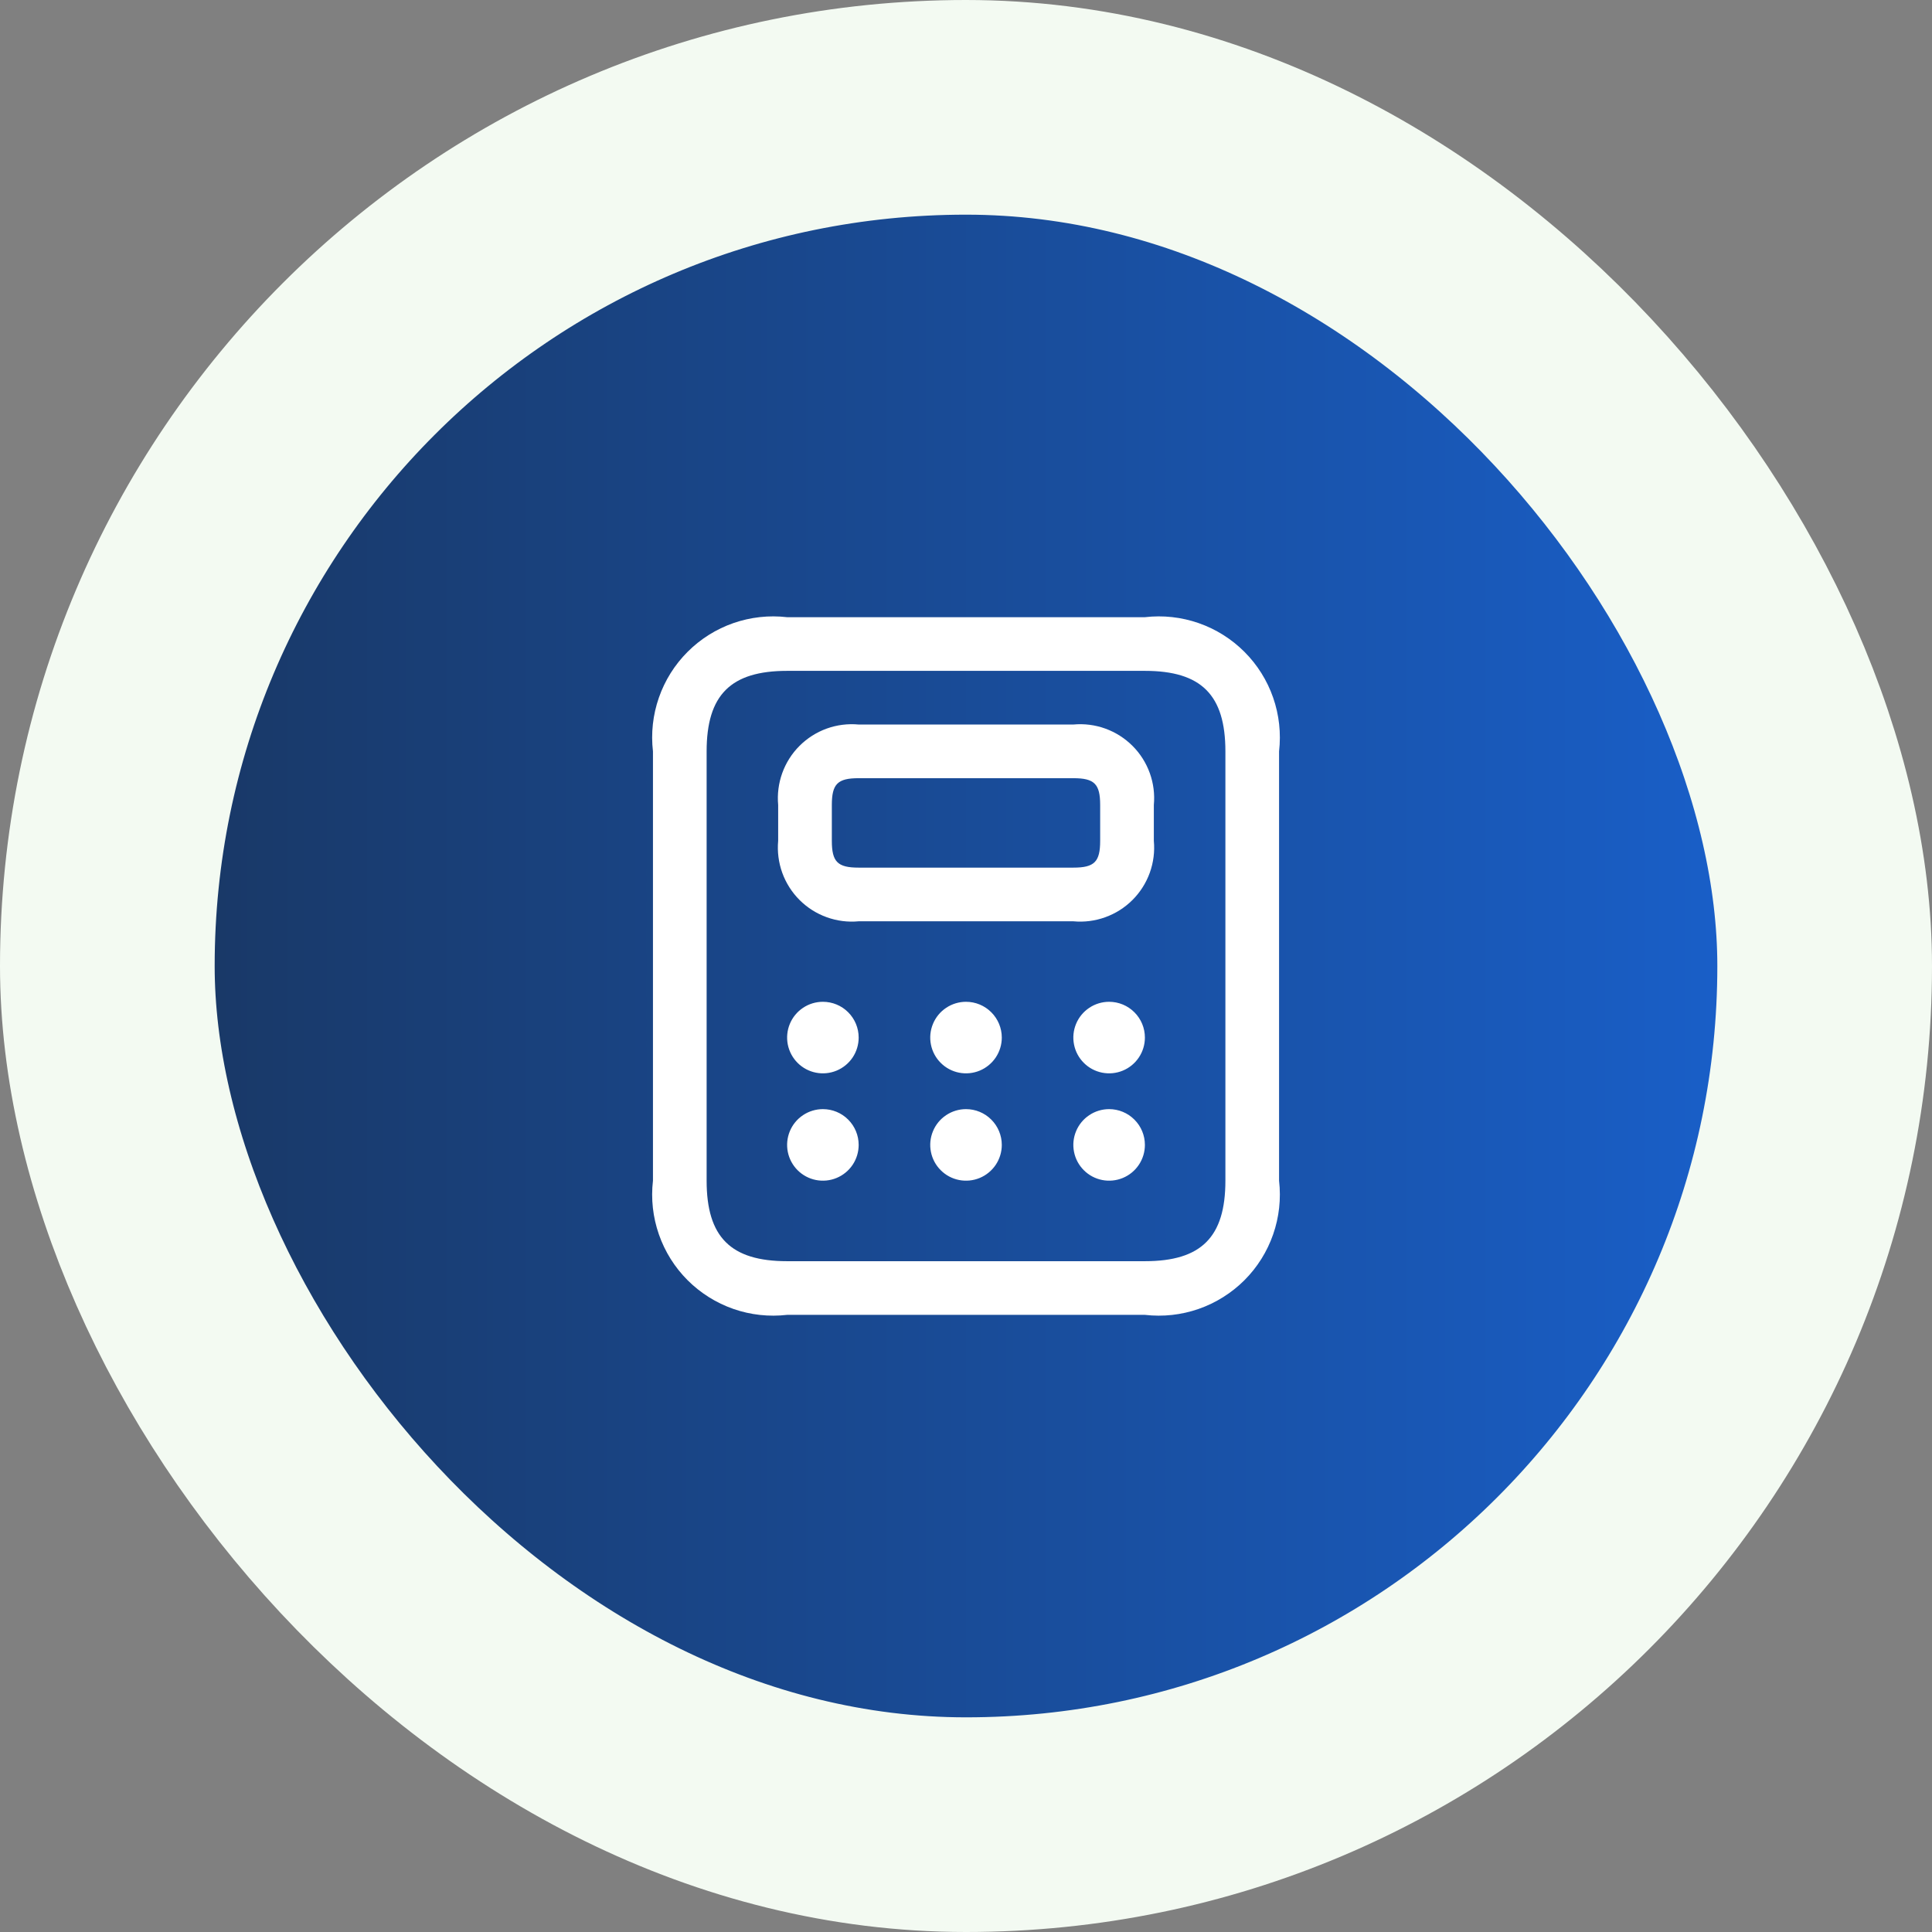 <svg width="72" height="72" viewBox="0 0 72 72" fill="none" xmlns="http://www.w3.org/2000/svg">
<rect x="0" y="0" width="72" height="72" fill="#808080" stroke="none"/>
<rect x="4" y="4" width="64" height="64" rx="32" fill="url(#paint0_linear_853_3370)"/>
<rect x="4" y="4" width="64" height="64" rx="32" stroke="#F3FAF2" stroke-width="8"/>
<path d="M42.667 23.001H29.334C28.658 22.922 27.974 22.998 27.331 23.221C26.689 23.445 26.106 23.811 25.625 24.292C25.144 24.773 24.778 25.356 24.555 25.998C24.331 26.641 24.255 27.325 24.334 28.001V44.001C24.255 44.676 24.331 45.361 24.555 46.003C24.778 46.645 25.144 47.229 25.625 47.71C26.106 48.19 26.689 48.556 27.331 48.78C27.974 49.004 28.658 49.079 29.334 49.001H42.667C43.343 49.079 44.027 49.004 44.669 48.78C45.312 48.556 45.895 48.19 46.376 47.71C46.857 47.229 47.223 46.645 47.446 46.003C47.67 45.361 47.745 44.676 47.667 44.001V28.001C47.745 27.325 47.67 26.641 47.446 25.998C47.223 25.356 46.857 24.773 46.376 24.292C45.895 23.811 45.312 23.445 44.669 23.221C44.027 22.998 43.343 22.922 42.667 23.001ZM45.667 44.001C45.667 46.103 44.77 47.001 42.667 47.001H29.334C27.231 47.001 26.334 46.103 26.334 44.001V28.001C26.334 25.898 27.231 25.001 29.334 25.001H42.667C44.77 25.001 45.667 25.898 45.667 28.001V44.001ZM40 27.001H32C31.597 26.963 31.19 27.015 30.809 27.152C30.428 27.29 30.082 27.51 29.796 27.796C29.509 28.082 29.29 28.428 29.152 28.81C29.015 29.191 28.963 29.597 29 30.001V31.334C28.963 31.737 29.015 32.144 29.152 32.525C29.29 32.906 29.509 33.252 29.796 33.539C30.082 33.825 30.428 34.045 30.809 34.182C31.19 34.32 31.597 34.372 32 34.334H40C40.404 34.372 40.81 34.32 41.191 34.182C41.572 34.045 41.919 33.825 42.205 33.539C42.492 33.252 42.711 32.906 42.849 32.525C42.986 32.144 43.038 31.737 43 31.334V30.001C43.038 29.597 42.986 29.191 42.849 28.81C42.711 28.428 42.492 28.082 42.205 27.796C41.919 27.51 41.572 27.29 41.191 27.152C40.81 27.015 40.404 26.963 40 27.001ZM41 31.334C41 32.119 40.786 32.334 40 32.334H32C31.215 32.334 31 32.119 31 31.334V30.001C31 29.215 31.215 29.001 32 29.001H40C40.786 29.001 41 29.215 41 30.001V31.334ZM42.667 38.667C42.667 38.931 42.589 39.189 42.442 39.408C42.296 39.627 42.088 39.798 41.844 39.899C41.6 40 41.332 40.026 41.074 39.975C40.815 39.924 40.577 39.797 40.391 39.61C40.204 39.424 40.077 39.186 40.026 38.928C39.974 38.669 40.001 38.401 40.102 38.157C40.203 37.913 40.374 37.705 40.593 37.559C40.812 37.412 41.07 37.334 41.334 37.334C41.687 37.334 42.026 37.474 42.276 37.725C42.527 37.975 42.667 38.314 42.667 38.667ZM37.334 38.667C37.334 38.931 37.255 39.189 37.109 39.408C36.962 39.627 36.754 39.798 36.511 39.899C36.267 40 35.999 40.026 35.74 39.975C35.482 39.924 35.244 39.797 35.058 39.61C34.871 39.424 34.744 39.186 34.693 38.928C34.641 38.669 34.668 38.401 34.769 38.157C34.87 37.913 35.04 37.705 35.26 37.559C35.479 37.412 35.737 37.334 36 37.334C36.354 37.334 36.693 37.474 36.943 37.725C37.193 37.975 37.334 38.314 37.334 38.667ZM32 38.667C32 38.931 31.922 39.189 31.776 39.408C31.629 39.627 31.421 39.798 31.177 39.899C30.934 40 30.666 40.026 30.407 39.975C30.148 39.924 29.911 39.797 29.724 39.61C29.538 39.424 29.411 39.186 29.359 38.928C29.308 38.669 29.334 38.401 29.435 38.157C29.536 37.913 29.707 37.705 29.926 37.559C30.145 37.412 30.403 37.334 30.667 37.334C31.021 37.334 31.36 37.474 31.61 37.725C31.86 37.975 32 38.314 32 38.667ZM42.667 42.667C42.667 42.931 42.589 43.189 42.442 43.408C42.296 43.627 42.088 43.798 41.844 43.899C41.6 44 41.332 44.026 41.074 43.975C40.815 43.924 40.577 43.797 40.391 43.61C40.204 43.424 40.077 43.186 40.026 42.928C39.974 42.669 40.001 42.401 40.102 42.157C40.203 41.913 40.374 41.705 40.593 41.559C40.812 41.412 41.07 41.334 41.334 41.334C41.687 41.334 42.026 41.474 42.276 41.725C42.527 41.975 42.667 42.314 42.667 42.667ZM37.334 42.667C37.334 42.931 37.255 43.189 37.109 43.408C36.962 43.627 36.754 43.798 36.511 43.899C36.267 44 35.999 44.026 35.74 43.975C35.482 43.924 35.244 43.797 35.058 43.61C34.871 43.424 34.744 43.186 34.693 42.928C34.641 42.669 34.668 42.401 34.769 42.157C34.87 41.913 35.04 41.705 35.26 41.559C35.479 41.412 35.737 41.334 36 41.334C36.354 41.334 36.693 41.474 36.943 41.725C37.193 41.975 37.334 42.314 37.334 42.667ZM32 42.667C32 42.931 31.922 43.189 31.776 43.408C31.629 43.627 31.421 43.798 31.177 43.899C30.934 44 30.666 44.026 30.407 43.975C30.148 43.924 29.911 43.797 29.724 43.61C29.538 43.424 29.411 43.186 29.359 42.928C29.308 42.669 29.334 42.401 29.435 42.157C29.536 41.913 29.707 41.705 29.926 41.559C30.145 41.412 30.403 41.334 30.667 41.334C31.021 41.334 31.36 41.474 31.61 41.725C31.86 41.975 32 42.314 32 42.667Z" fill="white"/>
<defs>
<linearGradient id="paint0_linear_853_3370" x1="4" y1="36" x2="68" y2="36" gradientUnits="userSpaceOnUse">
<stop stop-color="#193661"/>
<stop offset="1" stop-color="#1961CE"/>
</linearGradient>
</defs>
</svg>
